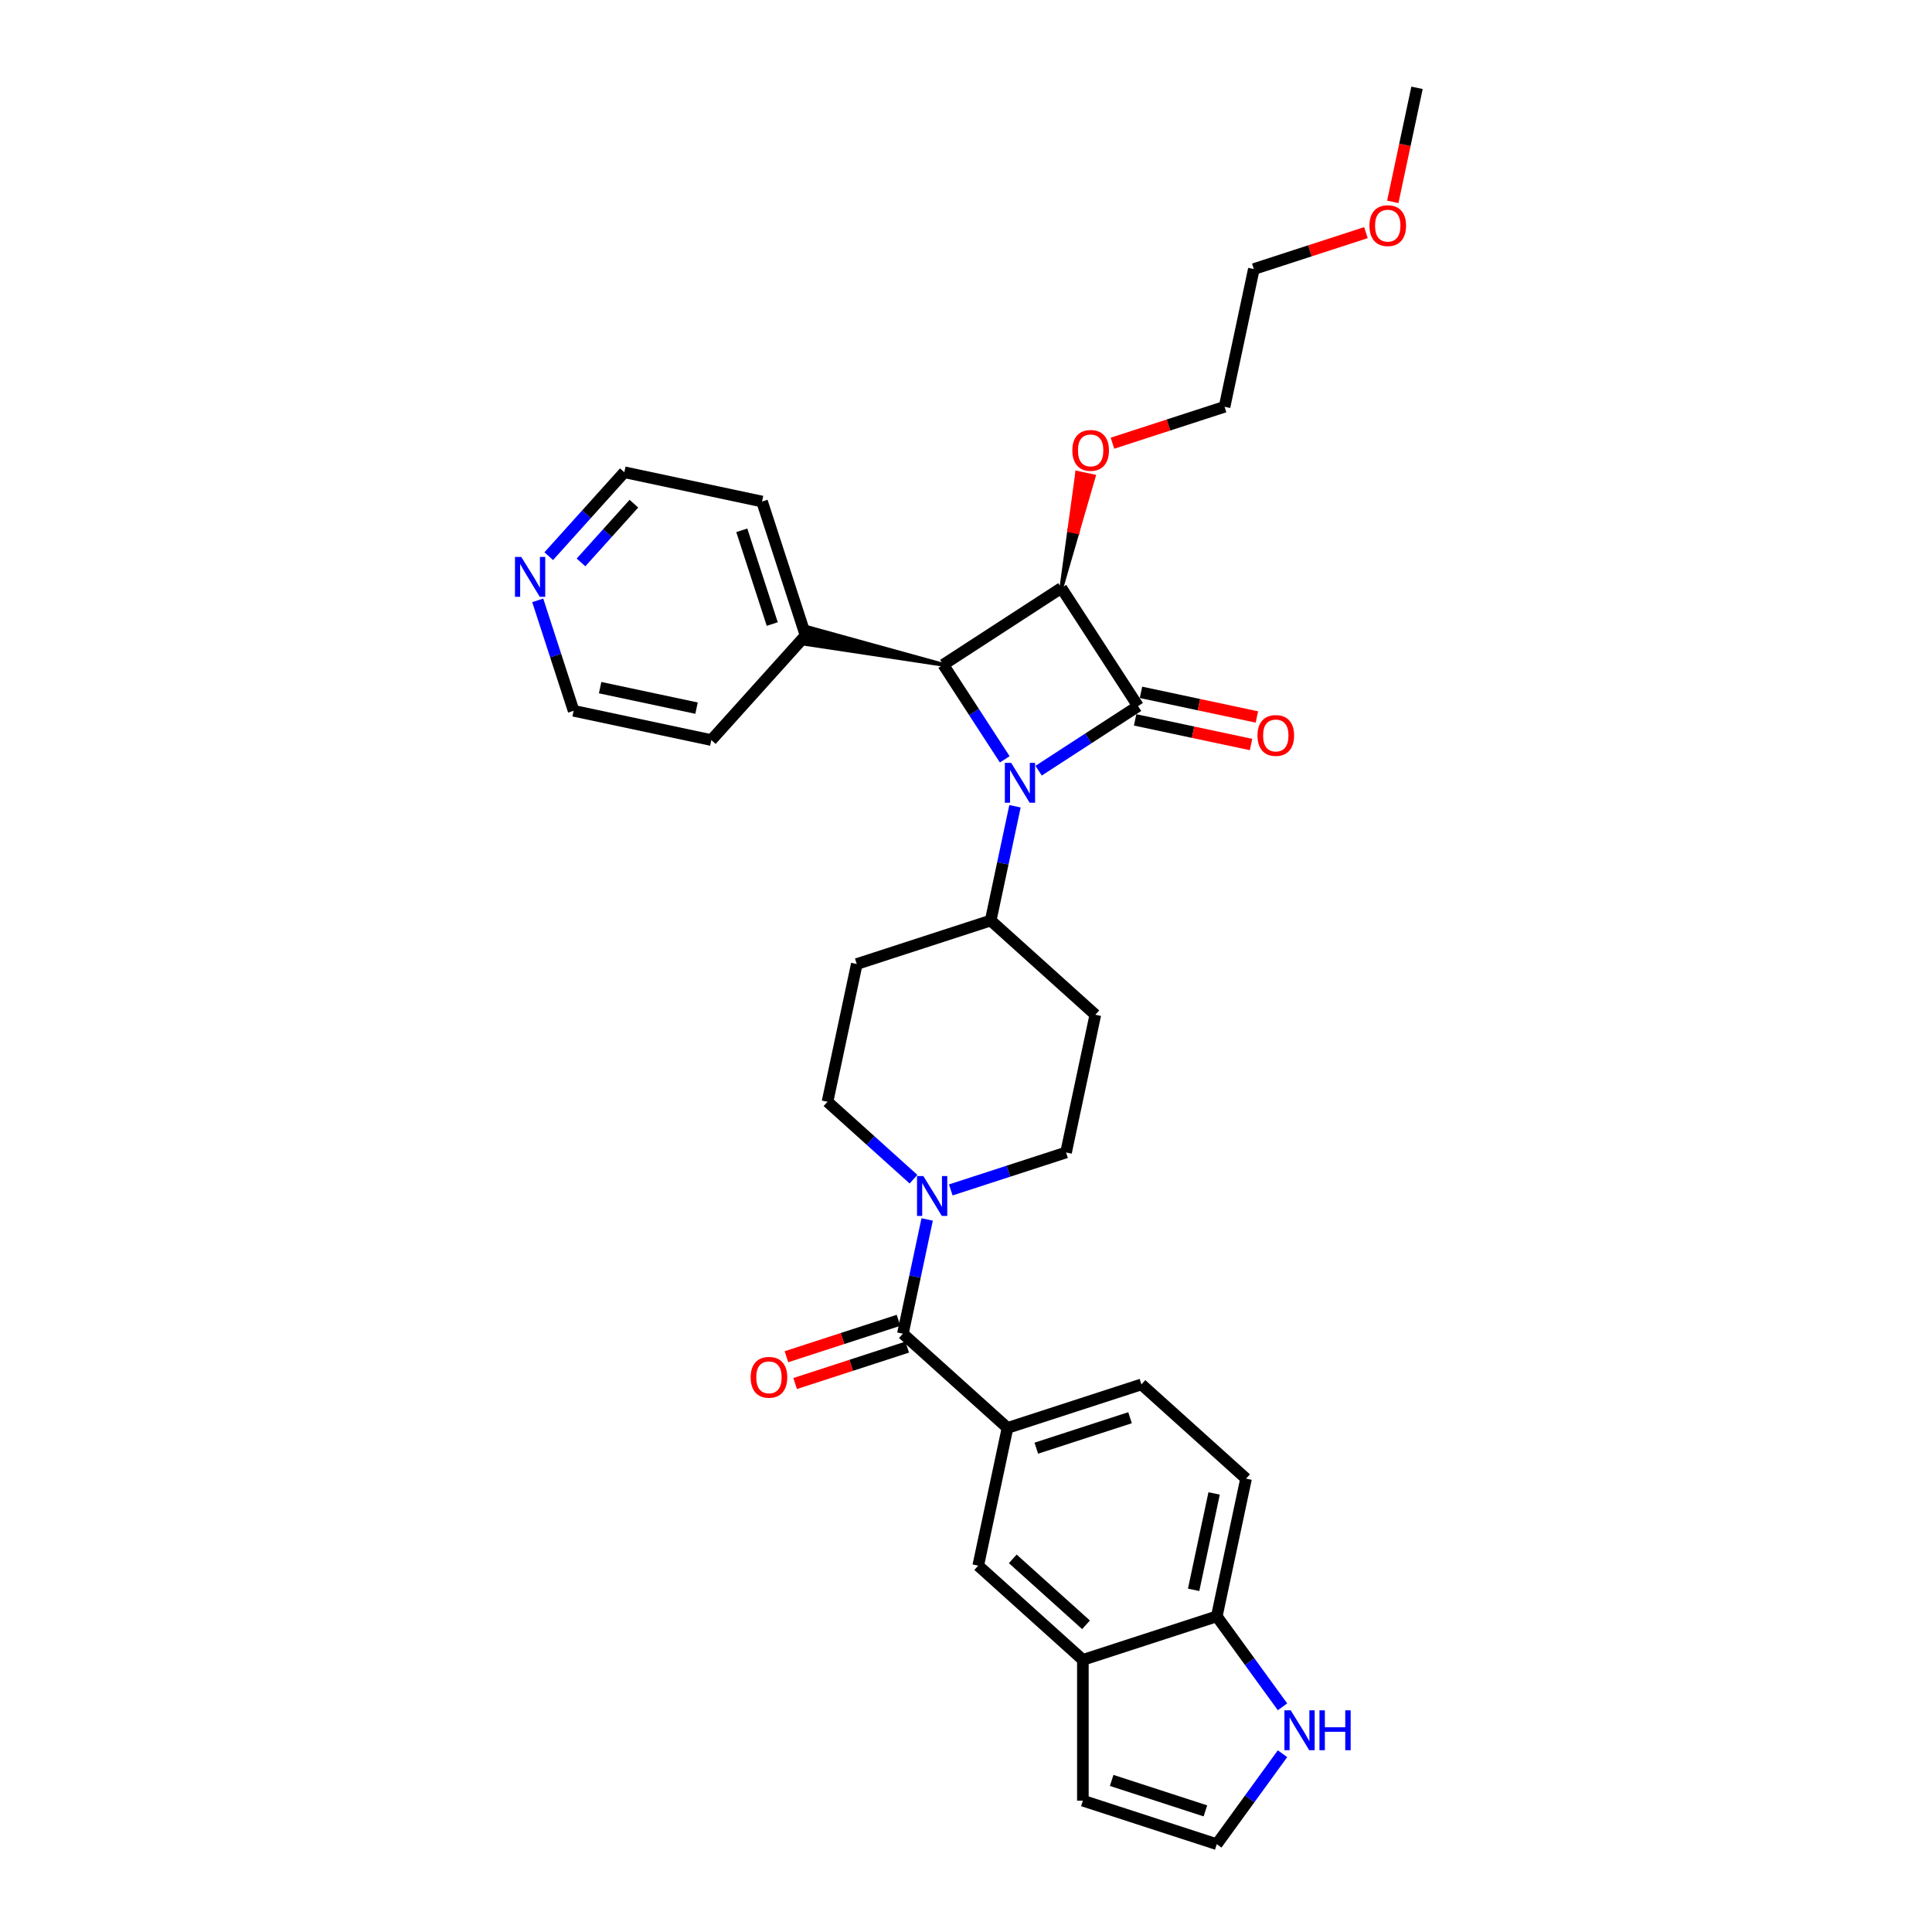 <?xml version='1.0' encoding='iso-8859-1'?>
<svg version='1.1' baseProfile='full'
              xmlns='http://www.w3.org/2000/svg'
                      xmlns:rdkit='http://www.rdkit.org/xml'
                      xmlns:xlink='http://www.w3.org/1999/xlink'
                  xml:space='preserve'
width='1000px' height='1000px' viewBox='0 0 1000 1000'>
<!-- END OF HEADER -->
<rect style='opacity:1.0;fill:#FFFFFF;stroke:none' width='1000' height='1000' x='0' y='0'> </rect>
<path class='bond-0' d='M 537.584,398.908 L 563.321,382.195' style='fill:none;fill-rule:evenodd;stroke:#0000FF;stroke-width:6px;stroke-linecap:butt;stroke-linejoin:miter;stroke-opacity:1' />
<path class='bond-0' d='M 563.321,382.195 L 589.057,365.481' style='fill:none;fill-rule:evenodd;stroke:#000000;stroke-width:6px;stroke-linecap:butt;stroke-linejoin:miter;stroke-opacity:1' />
<path class='bond-2' d='M 520.05,393.033 L 504.146,368.543' style='fill:none;fill-rule:evenodd;stroke:#0000FF;stroke-width:6px;stroke-linecap:butt;stroke-linejoin:miter;stroke-opacity:1' />
<path class='bond-2' d='M 504.146,368.543 L 488.242,344.052' style='fill:none;fill-rule:evenodd;stroke:#000000;stroke-width:6px;stroke-linecap:butt;stroke-linejoin:miter;stroke-opacity:1' />
<path class='bond-6' d='M 525.354,417.317 L 519.068,446.889' style='fill:none;fill-rule:evenodd;stroke:#0000FF;stroke-width:6px;stroke-linecap:butt;stroke-linejoin:miter;stroke-opacity:1' />
<path class='bond-6' d='M 519.068,446.889 L 512.782,476.462' style='fill:none;fill-rule:evenodd;stroke:#000000;stroke-width:6px;stroke-linecap:butt;stroke-linejoin:miter;stroke-opacity:1' />
<path class='bond-10' d='M 587.542,372.61 L 617.538,378.986' style='fill:none;fill-rule:evenodd;stroke:#000000;stroke-width:6px;stroke-linecap:butt;stroke-linejoin:miter;stroke-opacity:1' />
<path class='bond-10' d='M 617.538,378.986 L 647.533,385.362' style='fill:none;fill-rule:evenodd;stroke:#FF0000;stroke-width:6px;stroke-linecap:butt;stroke-linejoin:miter;stroke-opacity:1' />
<path class='bond-10' d='M 590.573,358.353 L 620.568,364.728' style='fill:none;fill-rule:evenodd;stroke:#000000;stroke-width:6px;stroke-linecap:butt;stroke-linejoin:miter;stroke-opacity:1' />
<path class='bond-10' d='M 620.568,364.728 L 650.564,371.104' style='fill:none;fill-rule:evenodd;stroke:#FF0000;stroke-width:6px;stroke-linecap:butt;stroke-linejoin:miter;stroke-opacity:1' />
<path class='bond-32' d='M 589.057,365.481 L 549.364,304.359' style='fill:none;fill-rule:evenodd;stroke:#000000;stroke-width:6px;stroke-linecap:butt;stroke-linejoin:miter;stroke-opacity:1' />
<path class='bond-1' d='M 549.364,304.359 L 488.242,344.052' style='fill:none;fill-rule:evenodd;stroke:#000000;stroke-width:6px;stroke-linecap:butt;stroke-linejoin:miter;stroke-opacity:1' />
<path class='bond-21' d='M 549.364,304.359 L 557.742,275.46 L 553.465,274.55 Z' style='fill:#000000;fill-rule:evenodd;fill-opacity:1;stroke:#000000;stroke-width:2px;stroke-linecap:butt;stroke-linejoin:miter;stroke-opacity:1;' />
<path class='bond-21' d='M 557.742,275.46 L 557.566,244.742 L 566.12,246.56 Z' style='fill:#FF0000;fill-rule:evenodd;fill-opacity:1;stroke:#FF0000;stroke-width:2px;stroke-linecap:butt;stroke-linejoin:miter;stroke-opacity:1;' />
<path class='bond-21' d='M 557.742,275.46 L 553.465,274.55 L 557.566,244.742 Z' style='fill:#FF0000;fill-rule:evenodd;fill-opacity:1;stroke:#FF0000;stroke-width:2px;stroke-linecap:butt;stroke-linejoin:miter;stroke-opacity:1;' />
<path class='bond-17' d='M 488.242,344.052 L 417.863,324.623 L 416.045,333.177 Z' style='fill:#000000;fill-rule:evenodd;fill-opacity:1;stroke:#000000;stroke-width:2px;stroke-linecap:butt;stroke-linejoin:miter;stroke-opacity:1;' />
<path class='bond-3' d='M 467.325,690.324 L 473.61,660.752' style='fill:none;fill-rule:evenodd;stroke:#000000;stroke-width:6px;stroke-linecap:butt;stroke-linejoin:miter;stroke-opacity:1' />
<path class='bond-3' d='M 473.61,660.752 L 479.896,631.179' style='fill:none;fill-rule:evenodd;stroke:#0000FF;stroke-width:6px;stroke-linecap:butt;stroke-linejoin:miter;stroke-opacity:1' />
<path class='bond-5' d='M 467.325,690.324 L 521.485,739.091' style='fill:none;fill-rule:evenodd;stroke:#000000;stroke-width:6px;stroke-linecap:butt;stroke-linejoin:miter;stroke-opacity:1' />
<path class='bond-18' d='M 465.072,683.393 L 436.064,692.818' style='fill:none;fill-rule:evenodd;stroke:#000000;stroke-width:6px;stroke-linecap:butt;stroke-linejoin:miter;stroke-opacity:1' />
<path class='bond-18' d='M 436.064,692.818 L 407.056,702.244' style='fill:none;fill-rule:evenodd;stroke:#FF0000;stroke-width:6px;stroke-linecap:butt;stroke-linejoin:miter;stroke-opacity:1' />
<path class='bond-18' d='M 469.577,697.256 L 440.568,706.681' style='fill:none;fill-rule:evenodd;stroke:#000000;stroke-width:6px;stroke-linecap:butt;stroke-linejoin:miter;stroke-opacity:1' />
<path class='bond-18' d='M 440.568,706.681 L 411.56,716.106' style='fill:none;fill-rule:evenodd;stroke:#FF0000;stroke-width:6px;stroke-linecap:butt;stroke-linejoin:miter;stroke-opacity:1' />
<path class='bond-4' d='M 492.126,615.902 L 521.958,606.209' style='fill:none;fill-rule:evenodd;stroke:#0000FF;stroke-width:6px;stroke-linecap:butt;stroke-linejoin:miter;stroke-opacity:1' />
<path class='bond-4' d='M 521.958,606.209 L 551.79,596.516' style='fill:none;fill-rule:evenodd;stroke:#000000;stroke-width:6px;stroke-linecap:butt;stroke-linejoin:miter;stroke-opacity:1' />
<path class='bond-33' d='M 472.828,610.349 L 450.572,590.31' style='fill:none;fill-rule:evenodd;stroke:#0000FF;stroke-width:6px;stroke-linecap:butt;stroke-linejoin:miter;stroke-opacity:1' />
<path class='bond-33' d='M 450.572,590.31 L 428.317,570.271' style='fill:none;fill-rule:evenodd;stroke:#000000;stroke-width:6px;stroke-linecap:butt;stroke-linejoin:miter;stroke-opacity:1' />
<path class='bond-8' d='M 521.485,739.091 L 506.332,810.378' style='fill:none;fill-rule:evenodd;stroke:#000000;stroke-width:6px;stroke-linecap:butt;stroke-linejoin:miter;stroke-opacity:1' />
<path class='bond-20' d='M 521.485,739.091 L 590.798,716.569' style='fill:none;fill-rule:evenodd;stroke:#000000;stroke-width:6px;stroke-linecap:butt;stroke-linejoin:miter;stroke-opacity:1' />
<path class='bond-20' d='M 536.386,749.575 L 584.905,733.81' style='fill:none;fill-rule:evenodd;stroke:#000000;stroke-width:6px;stroke-linecap:butt;stroke-linejoin:miter;stroke-opacity:1' />
<path class='bond-13' d='M 512.782,476.462 L 443.469,498.983' style='fill:none;fill-rule:evenodd;stroke:#000000;stroke-width:6px;stroke-linecap:butt;stroke-linejoin:miter;stroke-opacity:1' />
<path class='bond-14' d='M 512.782,476.462 L 566.943,525.228' style='fill:none;fill-rule:evenodd;stroke:#000000;stroke-width:6px;stroke-linecap:butt;stroke-linejoin:miter;stroke-opacity:1' />
<path class='bond-7' d='M 560.493,859.144 L 506.332,810.378' style='fill:none;fill-rule:evenodd;stroke:#000000;stroke-width:6px;stroke-linecap:butt;stroke-linejoin:miter;stroke-opacity:1' />
<path class='bond-7' d='M 562.122,840.997 L 524.21,806.861' style='fill:none;fill-rule:evenodd;stroke:#000000;stroke-width:6px;stroke-linecap:butt;stroke-linejoin:miter;stroke-opacity:1' />
<path class='bond-19' d='M 560.493,859.144 L 560.493,932.024' style='fill:none;fill-rule:evenodd;stroke:#000000;stroke-width:6px;stroke-linecap:butt;stroke-linejoin:miter;stroke-opacity:1' />
<path class='bond-35' d='M 560.493,859.144 L 629.806,836.623' style='fill:none;fill-rule:evenodd;stroke:#000000;stroke-width:6px;stroke-linecap:butt;stroke-linejoin:miter;stroke-opacity:1' />
<path class='bond-9' d='M 663.822,883.442 L 646.814,860.033' style='fill:none;fill-rule:evenodd;stroke:#0000FF;stroke-width:6px;stroke-linecap:butt;stroke-linejoin:miter;stroke-opacity:1' />
<path class='bond-9' d='M 646.814,860.033 L 629.806,836.623' style='fill:none;fill-rule:evenodd;stroke:#000000;stroke-width:6px;stroke-linecap:butt;stroke-linejoin:miter;stroke-opacity:1' />
<path class='bond-36' d='M 663.822,907.726 L 646.814,931.136' style='fill:none;fill-rule:evenodd;stroke:#0000FF;stroke-width:6px;stroke-linecap:butt;stroke-linejoin:miter;stroke-opacity:1' />
<path class='bond-36' d='M 646.814,931.136 L 629.806,954.545' style='fill:none;fill-rule:evenodd;stroke:#000000;stroke-width:6px;stroke-linecap:butt;stroke-linejoin:miter;stroke-opacity:1' />
<path class='bond-11' d='M 629.806,836.623 L 644.958,765.336' style='fill:none;fill-rule:evenodd;stroke:#000000;stroke-width:6px;stroke-linecap:butt;stroke-linejoin:miter;stroke-opacity:1' />
<path class='bond-11' d='M 617.821,822.899 L 628.428,772.998' style='fill:none;fill-rule:evenodd;stroke:#000000;stroke-width:6px;stroke-linecap:butt;stroke-linejoin:miter;stroke-opacity:1' />
<path class='bond-12' d='M 629.806,954.545 L 560.493,932.024' style='fill:none;fill-rule:evenodd;stroke:#000000;stroke-width:6px;stroke-linecap:butt;stroke-linejoin:miter;stroke-opacity:1' />
<path class='bond-12' d='M 623.913,937.305 L 575.394,921.54' style='fill:none;fill-rule:evenodd;stroke:#000000;stroke-width:6px;stroke-linecap:butt;stroke-linejoin:miter;stroke-opacity:1' />
<path class='bond-16' d='M 443.469,498.983 L 428.317,570.271' style='fill:none;fill-rule:evenodd;stroke:#000000;stroke-width:6px;stroke-linecap:butt;stroke-linejoin:miter;stroke-opacity:1' />
<path class='bond-15' d='M 566.943,525.228 L 551.79,596.516' style='fill:none;fill-rule:evenodd;stroke:#000000;stroke-width:6px;stroke-linecap:butt;stroke-linejoin:miter;stroke-opacity:1' />
<path class='bond-27' d='M 416.954,328.9 L 368.188,383.06' style='fill:none;fill-rule:evenodd;stroke:#000000;stroke-width:6px;stroke-linecap:butt;stroke-linejoin:miter;stroke-opacity:1' />
<path class='bond-28' d='M 416.954,328.9 L 394.433,259.587' style='fill:none;fill-rule:evenodd;stroke:#000000;stroke-width:6px;stroke-linecap:butt;stroke-linejoin:miter;stroke-opacity:1' />
<path class='bond-28' d='M 399.714,323.007 L 383.949,274.488' style='fill:none;fill-rule:evenodd;stroke:#000000;stroke-width:6px;stroke-linecap:butt;stroke-linejoin:miter;stroke-opacity:1' />
<path class='bond-23' d='M 590.798,716.569 L 644.958,765.336' style='fill:none;fill-rule:evenodd;stroke:#000000;stroke-width:6px;stroke-linecap:butt;stroke-linejoin:miter;stroke-opacity:1' />
<path class='bond-29' d='M 575.813,229.401 L 604.821,219.976' style='fill:none;fill-rule:evenodd;stroke:#FF0000;stroke-width:6px;stroke-linecap:butt;stroke-linejoin:miter;stroke-opacity:1' />
<path class='bond-29' d='M 604.821,219.976 L 633.83,210.551' style='fill:none;fill-rule:evenodd;stroke:#000000;stroke-width:6px;stroke-linecap:butt;stroke-linejoin:miter;stroke-opacity:1' />
<path class='bond-22' d='M 284.029,287.878 L 303.587,266.156' style='fill:none;fill-rule:evenodd;stroke:#0000FF;stroke-width:6px;stroke-linecap:butt;stroke-linejoin:miter;stroke-opacity:1' />
<path class='bond-22' d='M 303.587,266.156 L 323.146,244.434' style='fill:none;fill-rule:evenodd;stroke:#000000;stroke-width:6px;stroke-linecap:butt;stroke-linejoin:miter;stroke-opacity:1' />
<path class='bond-22' d='M 300.728,291.115 L 314.419,275.909' style='fill:none;fill-rule:evenodd;stroke:#0000FF;stroke-width:6px;stroke-linecap:butt;stroke-linejoin:miter;stroke-opacity:1' />
<path class='bond-22' d='M 314.419,275.909 L 328.11,260.704' style='fill:none;fill-rule:evenodd;stroke:#000000;stroke-width:6px;stroke-linecap:butt;stroke-linejoin:miter;stroke-opacity:1' />
<path class='bond-34' d='M 278.325,310.736 L 287.613,339.322' style='fill:none;fill-rule:evenodd;stroke:#0000FF;stroke-width:6px;stroke-linecap:butt;stroke-linejoin:miter;stroke-opacity:1' />
<path class='bond-34' d='M 287.613,339.322 L 296.901,367.908' style='fill:none;fill-rule:evenodd;stroke:#000000;stroke-width:6px;stroke-linecap:butt;stroke-linejoin:miter;stroke-opacity:1' />
<path class='bond-24' d='M 706.999,120.412 L 677.991,129.838' style='fill:none;fill-rule:evenodd;stroke:#FF0000;stroke-width:6px;stroke-linecap:butt;stroke-linejoin:miter;stroke-opacity:1' />
<path class='bond-24' d='M 677.991,129.838 L 648.982,139.263' style='fill:none;fill-rule:evenodd;stroke:#000000;stroke-width:6px;stroke-linecap:butt;stroke-linejoin:miter;stroke-opacity:1' />
<path class='bond-31' d='M 720.901,104.484 L 727.174,74.969' style='fill:none;fill-rule:evenodd;stroke:#FF0000;stroke-width:6px;stroke-linecap:butt;stroke-linejoin:miter;stroke-opacity:1' />
<path class='bond-31' d='M 727.174,74.969 L 733.448,45.455' style='fill:none;fill-rule:evenodd;stroke:#000000;stroke-width:6px;stroke-linecap:butt;stroke-linejoin:miter;stroke-opacity:1' />
<path class='bond-25' d='M 296.901,367.908 L 368.188,383.06' style='fill:none;fill-rule:evenodd;stroke:#000000;stroke-width:6px;stroke-linecap:butt;stroke-linejoin:miter;stroke-opacity:1' />
<path class='bond-25' d='M 310.624,355.923 L 360.525,366.53' style='fill:none;fill-rule:evenodd;stroke:#000000;stroke-width:6px;stroke-linecap:butt;stroke-linejoin:miter;stroke-opacity:1' />
<path class='bond-26' d='M 323.146,244.434 L 394.433,259.587' style='fill:none;fill-rule:evenodd;stroke:#000000;stroke-width:6px;stroke-linecap:butt;stroke-linejoin:miter;stroke-opacity:1' />
<path class='bond-30' d='M 633.83,210.551 L 648.982,139.263' style='fill:none;fill-rule:evenodd;stroke:#000000;stroke-width:6px;stroke-linecap:butt;stroke-linejoin:miter;stroke-opacity:1' />
<path  class='atom-0' d='M 523.373 394.855
L 530.136 405.787
Q 530.806 406.866, 531.885 408.819
Q 532.964 410.772, 533.022 410.889
L 533.022 394.855
L 535.762 394.855
L 535.762 415.495
L 532.935 415.495
L 525.676 403.542
Q 524.83 402.143, 523.927 400.54
Q 523.052 398.936, 522.79 398.441
L 522.79 415.495
L 520.108 415.495
L 520.108 394.855
L 523.373 394.855
' fill='#0000FF'/>
<path  class='atom-5' d='M 477.915 608.717
L 484.678 619.649
Q 485.349 620.728, 486.427 622.681
Q 487.506 624.634, 487.564 624.751
L 487.564 608.717
L 490.304 608.717
L 490.304 629.357
L 487.477 629.357
L 480.218 617.404
Q 479.372 616.005, 478.469 614.402
Q 477.594 612.798, 477.332 612.303
L 477.332 629.357
L 474.65 629.357
L 474.65 608.717
L 477.915 608.717
' fill='#0000FF'/>
<path  class='atom-10' d='M 668.081 885.264
L 674.845 896.196
Q 675.515 897.275, 676.594 899.228
Q 677.672 901.181, 677.731 901.298
L 677.731 885.264
L 680.471 885.264
L 680.471 905.904
L 677.643 905.904
L 670.384 893.952
Q 669.539 892.552, 668.635 890.949
Q 667.761 889.346, 667.498 888.85
L 667.498 905.904
L 664.816 905.904
L 664.816 885.264
L 668.081 885.264
' fill='#0000FF'/>
<path  class='atom-10' d='M 682.949 885.264
L 685.747 885.264
L 685.747 894.039
L 696.3 894.039
L 696.3 885.264
L 699.099 885.264
L 699.099 905.904
L 696.3 905.904
L 696.3 896.371
L 685.747 896.371
L 685.747 905.904
L 682.949 905.904
L 682.949 885.264
' fill='#0000FF'/>
<path  class='atom-11' d='M 650.87 380.692
Q 650.87 375.736, 653.319 372.967
Q 655.768 370.198, 660.345 370.198
Q 664.922 370.198, 667.37 372.967
Q 669.819 375.736, 669.819 380.692
Q 669.819 385.706, 667.341 388.563
Q 664.863 391.391, 660.345 391.391
Q 655.797 391.391, 653.319 388.563
Q 650.87 385.736, 650.87 380.692
M 660.345 389.059
Q 663.493 389.059, 665.184 386.96
Q 666.904 384.832, 666.904 380.692
Q 666.904 376.64, 665.184 374.6
Q 663.493 372.53, 660.345 372.53
Q 657.196 372.53, 655.476 374.57
Q 653.786 376.611, 653.786 380.692
Q 653.786 384.861, 655.476 386.96
Q 657.196 389.059, 660.345 389.059
' fill='#FF0000'/>
<path  class='atom-19' d='M 388.537 712.904
Q 388.537 707.948, 390.986 705.179
Q 393.435 702.409, 398.012 702.409
Q 402.588 702.409, 405.037 705.179
Q 407.486 707.948, 407.486 712.904
Q 407.486 717.918, 405.008 720.775
Q 402.53 723.603, 398.012 723.603
Q 393.464 723.603, 390.986 720.775
Q 388.537 717.947, 388.537 712.904
M 398.012 721.27
Q 401.16 721.27, 402.851 719.172
Q 404.571 717.043, 404.571 712.904
Q 404.571 708.852, 402.851 706.811
Q 401.16 704.741, 398.012 704.741
Q 394.863 704.741, 393.143 706.782
Q 391.452 708.823, 391.452 712.904
Q 391.452 717.073, 393.143 719.172
Q 394.863 721.27, 398.012 721.27
' fill='#FF0000'/>
<path  class='atom-22' d='M 555.042 233.13
Q 555.042 228.174, 557.491 225.405
Q 559.94 222.635, 564.517 222.635
Q 569.093 222.635, 571.542 225.405
Q 573.991 228.174, 573.991 233.13
Q 573.991 238.144, 571.513 241.001
Q 569.035 243.829, 564.517 243.829
Q 559.969 243.829, 557.491 241.001
Q 555.042 238.173, 555.042 233.13
M 564.517 241.497
Q 567.665 241.497, 569.356 239.398
Q 571.076 237.27, 571.076 233.13
Q 571.076 229.078, 569.356 227.037
Q 567.665 224.967, 564.517 224.967
Q 561.368 224.967, 559.648 227.008
Q 557.957 229.049, 557.957 233.13
Q 557.957 237.299, 559.648 239.398
Q 561.368 241.497, 564.517 241.497
' fill='#FF0000'/>
<path  class='atom-23' d='M 269.817 288.275
L 276.58 299.207
Q 277.251 300.285, 278.33 302.239
Q 279.408 304.192, 279.466 304.308
L 279.466 288.275
L 282.207 288.275
L 282.207 308.914
L 279.379 308.914
L 272.12 296.962
Q 271.275 295.563, 270.371 293.959
Q 269.496 292.356, 269.234 291.86
L 269.234 308.914
L 266.552 308.914
L 266.552 288.275
L 269.817 288.275
' fill='#0000FF'/>
<path  class='atom-25' d='M 708.821 116.8
Q 708.821 111.844, 711.27 109.075
Q 713.718 106.306, 718.295 106.306
Q 722.872 106.306, 725.321 109.075
Q 727.77 111.844, 727.77 116.8
Q 727.77 121.814, 725.292 124.671
Q 722.814 127.499, 718.295 127.499
Q 713.748 127.499, 711.27 124.671
Q 708.821 121.844, 708.821 116.8
M 718.295 125.167
Q 721.444 125.167, 723.134 123.068
Q 724.854 120.94, 724.854 116.8
Q 724.854 112.748, 723.134 110.707
Q 721.444 108.638, 718.295 108.638
Q 715.147 108.638, 713.427 110.678
Q 711.736 112.719, 711.736 116.8
Q 711.736 120.969, 713.427 123.068
Q 715.147 125.167, 718.295 125.167
' fill='#FF0000'/>
</svg>
